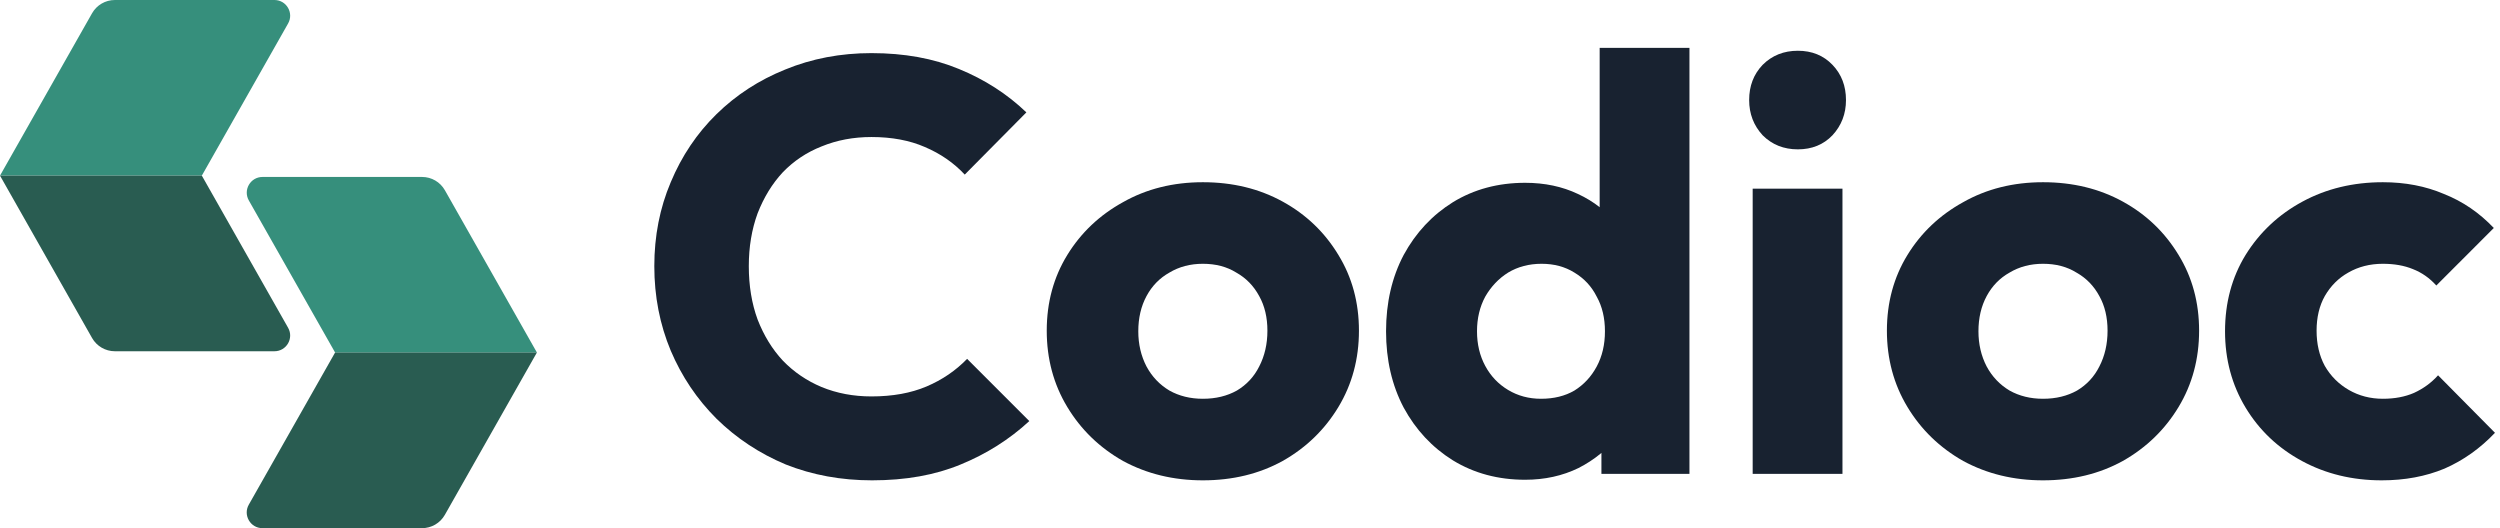 <svg width="142" height="30" viewBox="0 0 142 30" fill="none" xmlns="http://www.w3.org/2000/svg">
<path d="M16.364 1.334C16.702 0.738 16.272 0 15.588 0H6.524C5.988 0 5.494 0.288 5.229 0.754L-0 9.975H11.464L16.364 1.334Z" fill="#368F7C"/>
<path d="M16.364 18.617C16.702 19.213 16.272 19.951 15.588 19.951H6.524C5.988 19.951 5.494 19.663 5.229 19.197L-0 9.976H11.464L16.364 18.617Z" fill="#295C51"/>
<path d="M14.133 11.385C13.796 10.789 14.226 10.051 14.911 10.051H23.974C24.51 10.051 25.004 10.339 25.269 10.805L30.498 20.026H19.035L14.133 11.385Z" fill="#368F7C"/>
<path d="M14.131 28.666C13.793 29.262 14.223 30 14.908 30H23.971C24.507 30 25.001 29.712 25.266 29.246L30.495 20.025H19.032L14.131 28.666Z" fill="#295C51"/>
<path d="M49.532 27.283C47.776 27.283 46.143 26.983 44.632 26.383C43.143 25.761 41.832 24.895 40.698 23.783C39.587 22.672 38.721 21.383 38.098 19.917C37.476 18.428 37.165 16.828 37.165 15.117C37.165 13.406 37.476 11.817 38.098 10.35C38.721 8.861 39.587 7.572 40.698 6.483C41.809 5.395 43.109 4.55 44.598 3.95C46.109 3.328 47.743 3.017 49.498 3.017C51.365 3.017 53.02 3.317 54.465 3.917C55.932 4.517 57.209 5.339 58.298 6.383L54.798 9.917C54.176 9.25 53.42 8.728 52.532 8.35C51.665 7.972 50.654 7.783 49.498 7.783C48.476 7.783 47.532 7.961 46.665 8.317C45.821 8.65 45.087 9.139 44.465 9.783C43.865 10.428 43.387 11.206 43.032 12.117C42.698 13.028 42.532 14.028 42.532 15.117C42.532 16.228 42.698 17.239 43.032 18.15C43.387 19.061 43.865 19.839 44.465 20.483C45.087 21.128 45.821 21.628 46.665 21.983C47.532 22.339 48.476 22.517 49.498 22.517C50.698 22.517 51.743 22.328 52.632 21.95C53.52 21.572 54.287 21.05 54.932 20.383L58.465 23.917C57.332 24.961 56.032 25.783 54.565 26.383C53.12 26.983 51.443 27.283 49.532 27.283Z" fill="#182230"/>
<path d="M68.322 27.283C66.655 27.283 65.144 26.917 63.788 26.183C62.455 25.428 61.4 24.406 60.622 23.117C59.844 21.828 59.455 20.383 59.455 18.783C59.455 17.183 59.844 15.75 60.622 14.483C61.4 13.217 62.455 12.217 63.788 11.483C65.122 10.728 66.633 10.35 68.322 10.35C70.011 10.35 71.522 10.717 72.855 11.45C74.189 12.183 75.244 13.194 76.022 14.483C76.799 15.75 77.188 17.183 77.188 18.783C77.188 20.383 76.799 21.828 76.022 23.117C75.244 24.406 74.189 25.428 72.855 26.183C71.522 26.917 70.011 27.283 68.322 27.283ZM68.322 22.65C69.055 22.65 69.7 22.494 70.255 22.183C70.811 21.85 71.233 21.395 71.522 20.817C71.833 20.217 71.989 19.539 71.989 18.783C71.989 18.028 71.833 17.372 71.522 16.817C71.211 16.239 70.777 15.794 70.222 15.483C69.689 15.15 69.055 14.983 68.322 14.983C67.611 14.983 66.977 15.15 66.422 15.483C65.866 15.794 65.433 16.239 65.122 16.817C64.811 17.395 64.655 18.061 64.655 18.817C64.655 19.55 64.811 20.217 65.122 20.817C65.433 21.395 65.866 21.85 66.422 22.183C66.977 22.494 67.611 22.65 68.322 22.65Z" fill="#182230"/>
<path d="M86.627 27.25C85.094 27.25 83.727 26.883 82.528 26.15C81.35 25.417 80.416 24.417 79.728 23.15C79.061 21.883 78.728 20.439 78.728 18.817C78.728 17.195 79.061 15.75 79.728 14.483C80.416 13.217 81.35 12.217 82.528 11.483C83.727 10.75 85.094 10.383 86.627 10.383C87.739 10.383 88.739 10.595 89.627 11.017C90.538 11.439 91.283 12.028 91.861 12.783C92.461 13.517 92.794 14.361 92.861 15.317V22.15C92.794 23.106 92.472 23.972 91.894 24.75C91.316 25.506 90.572 26.117 89.661 26.583C88.75 27.028 87.739 27.25 86.627 27.25ZM87.527 22.65C88.261 22.65 88.894 22.494 89.427 22.183C89.961 21.85 90.383 21.395 90.694 20.817C91.005 20.239 91.161 19.572 91.161 18.817C91.161 18.061 91.005 17.406 90.694 16.85C90.405 16.272 89.983 15.817 89.427 15.483C88.894 15.15 88.272 14.983 87.561 14.983C86.85 14.983 86.216 15.15 85.661 15.483C85.127 15.817 84.694 16.272 84.361 16.85C84.05 17.428 83.894 18.083 83.894 18.817C83.894 19.55 84.05 20.206 84.361 20.783C84.672 21.361 85.105 21.817 85.661 22.15C86.216 22.483 86.838 22.65 87.527 22.65ZM95.961 26.917H90.961V22.55L91.727 18.617L90.861 14.683V2.717H95.961V26.917Z" fill="#182230"/>
<path d="M99.552 26.917V10.717H104.652V26.917H99.552ZM102.118 8.483C101.318 8.483 100.652 8.217 100.118 7.683C99.607 7.128 99.352 6.461 99.352 5.683C99.352 4.883 99.607 4.217 100.118 3.683C100.652 3.15 101.318 2.883 102.118 2.883C102.918 2.883 103.574 3.15 104.085 3.683C104.596 4.217 104.852 4.883 104.852 5.683C104.852 6.461 104.596 7.128 104.085 7.683C103.574 8.217 102.918 8.483 102.118 8.483Z" fill="#182230"/>
<path d="M116.043 27.283C114.376 27.283 112.865 26.917 111.51 26.183C110.176 25.428 109.121 24.406 108.343 23.117C107.565 21.828 107.176 20.383 107.176 18.783C107.176 17.183 107.565 15.75 108.343 14.483C109.121 13.217 110.176 12.217 111.51 11.483C112.843 10.728 114.354 10.35 116.043 10.35C117.732 10.35 119.243 10.717 120.576 11.45C121.909 12.183 122.965 13.194 123.743 14.483C124.521 15.75 124.909 17.183 124.909 18.783C124.909 20.383 124.521 21.828 123.743 23.117C122.965 24.406 121.909 25.428 120.576 26.183C119.243 26.917 117.732 27.283 116.043 27.283ZM116.043 22.65C116.776 22.65 117.421 22.494 117.976 22.183C118.532 21.85 118.954 21.395 119.243 20.817C119.554 20.217 119.709 19.539 119.709 18.783C119.709 18.028 119.554 17.372 119.243 16.817C118.932 16.239 118.498 15.794 117.943 15.483C117.409 15.15 116.776 14.983 116.043 14.983C115.332 14.983 114.698 15.15 114.143 15.483C113.587 15.794 113.154 16.239 112.843 16.817C112.532 17.395 112.376 18.061 112.376 18.817C112.376 19.55 112.532 20.217 112.843 20.817C113.154 21.395 113.587 21.85 114.143 22.183C114.698 22.494 115.332 22.65 116.043 22.65Z" fill="#182230"/>
<path d="M135.282 27.283C133.615 27.283 132.104 26.917 130.748 26.183C129.393 25.45 128.326 24.439 127.548 23.15C126.771 21.861 126.382 20.417 126.382 18.817C126.382 17.195 126.771 15.75 127.548 14.483C128.348 13.194 129.426 12.183 130.782 11.45C132.137 10.717 133.66 10.35 135.348 10.35C136.615 10.35 137.771 10.572 138.815 11.017C139.882 11.439 140.826 12.083 141.648 12.95L138.382 16.217C138.004 15.794 137.56 15.483 137.048 15.283C136.56 15.083 135.993 14.983 135.348 14.983C134.615 14.983 133.96 15.15 133.382 15.483C132.826 15.794 132.382 16.239 132.048 16.817C131.737 17.372 131.582 18.028 131.582 18.783C131.582 19.539 131.737 20.206 132.048 20.783C132.382 21.361 132.837 21.817 133.415 22.15C133.993 22.483 134.637 22.65 135.348 22.65C136.015 22.65 136.604 22.539 137.115 22.317C137.648 22.072 138.104 21.739 138.482 21.317L141.715 24.583C140.871 25.472 139.915 26.15 138.848 26.617C137.782 27.061 136.593 27.283 135.282 27.283Z" fill="#182230"/>
</svg>
